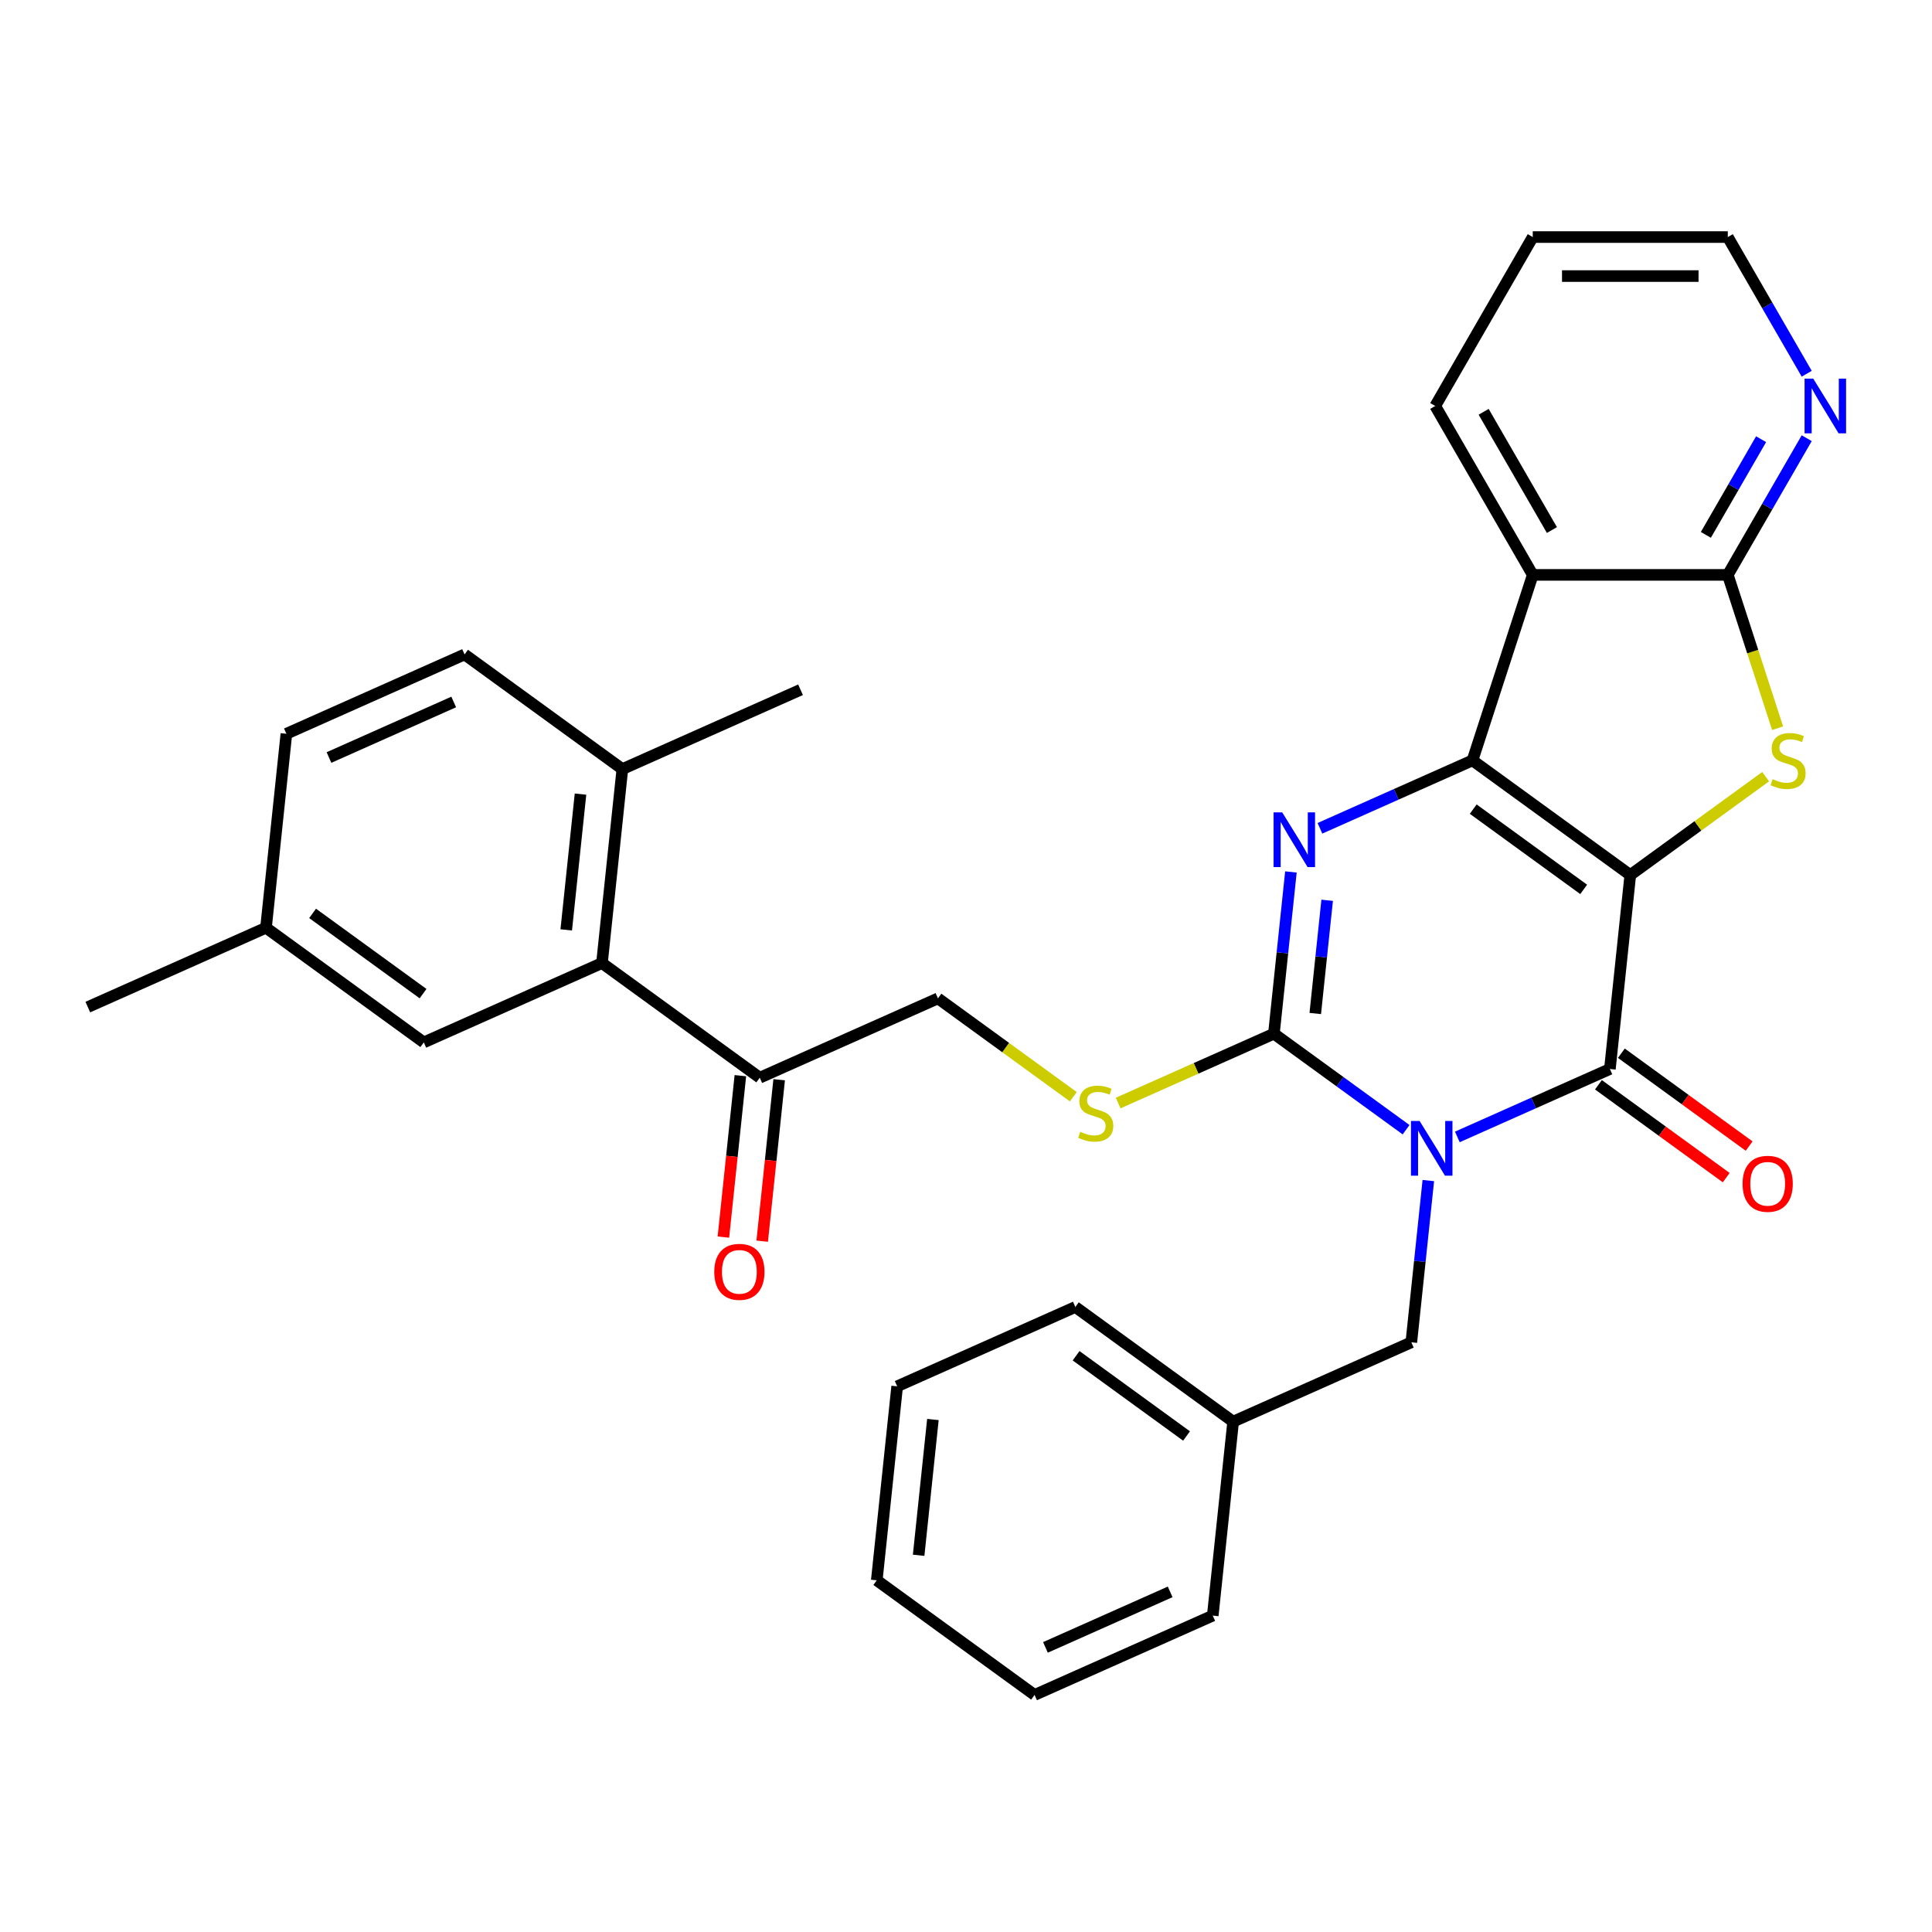 <?xml version='1.0' encoding='iso-8859-1'?>
<svg version='1.1' baseProfile='full'
              xmlns='http://www.w3.org/2000/svg'
                      xmlns:rdkit='http://www.rdkit.org/xml'
                      xmlns:xlink='http://www.w3.org/1999/xlink'
                  xml:space='preserve'
width='1000px' height='1000px' viewBox='0 0 1000 1000'>
<!-- END OF HEADER -->
<rect style='opacity:1.0;fill:#FFFFFF;stroke:none' width='1000' height='1000' x='0' y='0'> </rect>
<path class='bond-1' d='M 843.829,452.911 L 762.156,393.572' style='fill:none;fill-rule:evenodd;stroke:#000000;stroke-width:6px;stroke-linecap:butt;stroke-linejoin:miter;stroke-opacity:1' />
<path class='bond-1' d='M 819.71,460.345 L 762.539,418.807' style='fill:none;fill-rule:evenodd;stroke:#000000;stroke-width:6px;stroke-linecap:butt;stroke-linejoin:miter;stroke-opacity:1' />
<path class='bond-2' d='M 843.829,452.911 L 833.277,553.312' style='fill:none;fill-rule:evenodd;stroke:#000000;stroke-width:6px;stroke-linecap:butt;stroke-linejoin:miter;stroke-opacity:1' />
<path class='bond-5' d='M 843.829,452.911 L 878.864,427.457' style='fill:none;fill-rule:evenodd;stroke:#000000;stroke-width:6px;stroke-linecap:butt;stroke-linejoin:miter;stroke-opacity:1' />
<path class='bond-5' d='M 878.864,427.457 L 913.899,402.003' style='fill:none;fill-rule:evenodd;stroke:#CCCC00;stroke-width:6px;stroke-linecap:butt;stroke-linejoin:miter;stroke-opacity:1' />
<path class='bond-0' d='M 754.315,588.468 L 793.796,570.89' style='fill:none;fill-rule:evenodd;stroke:#0000FF;stroke-width:6px;stroke-linecap:butt;stroke-linejoin:miter;stroke-opacity:1' />
<path class='bond-0' d='M 793.796,570.89 L 833.277,553.312' style='fill:none;fill-rule:evenodd;stroke:#000000;stroke-width:6px;stroke-linecap:butt;stroke-linejoin:miter;stroke-opacity:1' />
<path class='bond-3' d='M 727.787,584.737 L 693.582,559.885' style='fill:none;fill-rule:evenodd;stroke:#0000FF;stroke-width:6px;stroke-linecap:butt;stroke-linejoin:miter;stroke-opacity:1' />
<path class='bond-3' d='M 693.582,559.885 L 659.378,535.034' style='fill:none;fill-rule:evenodd;stroke:#000000;stroke-width:6px;stroke-linecap:butt;stroke-linejoin:miter;stroke-opacity:1' />
<path class='bond-10' d='M 739.297,611.057 L 734.898,652.916' style='fill:none;fill-rule:evenodd;stroke:#0000FF;stroke-width:6px;stroke-linecap:butt;stroke-linejoin:miter;stroke-opacity:1' />
<path class='bond-10' d='M 734.898,652.916 L 730.498,694.774' style='fill:none;fill-rule:evenodd;stroke:#000000;stroke-width:6px;stroke-linecap:butt;stroke-linejoin:miter;stroke-opacity:1' />
<path class='bond-4' d='M 762.156,393.572 L 722.675,411.15' style='fill:none;fill-rule:evenodd;stroke:#000000;stroke-width:6px;stroke-linecap:butt;stroke-linejoin:miter;stroke-opacity:1' />
<path class='bond-4' d='M 722.675,411.15 L 683.194,428.728' style='fill:none;fill-rule:evenodd;stroke:#0000FF;stroke-width:6px;stroke-linecap:butt;stroke-linejoin:miter;stroke-opacity:1' />
<path class='bond-6' d='M 762.156,393.572 L 793.352,297.559' style='fill:none;fill-rule:evenodd;stroke:#000000;stroke-width:6px;stroke-linecap:butt;stroke-linejoin:miter;stroke-opacity:1' />
<path class='bond-13' d='M 827.343,561.479 L 860.417,585.509' style='fill:none;fill-rule:evenodd;stroke:#000000;stroke-width:6px;stroke-linecap:butt;stroke-linejoin:miter;stroke-opacity:1' />
<path class='bond-13' d='M 860.417,585.509 L 893.492,609.539' style='fill:none;fill-rule:evenodd;stroke:#FF0000;stroke-width:6px;stroke-linecap:butt;stroke-linejoin:miter;stroke-opacity:1' />
<path class='bond-13' d='M 839.211,545.144 L 872.285,569.175' style='fill:none;fill-rule:evenodd;stroke:#000000;stroke-width:6px;stroke-linecap:butt;stroke-linejoin:miter;stroke-opacity:1' />
<path class='bond-13' d='M 872.285,569.175 L 905.36,593.205' style='fill:none;fill-rule:evenodd;stroke:#FF0000;stroke-width:6px;stroke-linecap:butt;stroke-linejoin:miter;stroke-opacity:1' />
<path class='bond-9' d='M 659.378,535.034 L 619.067,552.982' style='fill:none;fill-rule:evenodd;stroke:#000000;stroke-width:6px;stroke-linecap:butt;stroke-linejoin:miter;stroke-opacity:1' />
<path class='bond-9' d='M 619.067,552.982 L 578.756,570.929' style='fill:none;fill-rule:evenodd;stroke:#CCCC00;stroke-width:6px;stroke-linecap:butt;stroke-linejoin:miter;stroke-opacity:1' />
<path class='bond-33' d='M 659.378,535.034 L 663.777,493.176' style='fill:none;fill-rule:evenodd;stroke:#000000;stroke-width:6px;stroke-linecap:butt;stroke-linejoin:miter;stroke-opacity:1' />
<path class='bond-33' d='M 663.777,493.176 L 668.177,451.317' style='fill:none;fill-rule:evenodd;stroke:#0000FF;stroke-width:6px;stroke-linecap:butt;stroke-linejoin:miter;stroke-opacity:1' />
<path class='bond-33' d='M 680.778,524.587 L 683.857,495.286' style='fill:none;fill-rule:evenodd;stroke:#000000;stroke-width:6px;stroke-linecap:butt;stroke-linejoin:miter;stroke-opacity:1' />
<path class='bond-33' d='M 683.857,495.286 L 686.937,465.985' style='fill:none;fill-rule:evenodd;stroke:#0000FF;stroke-width:6px;stroke-linecap:butt;stroke-linejoin:miter;stroke-opacity:1' />
<path class='bond-7' d='M 920.095,376.928 L 907.2,337.244' style='fill:none;fill-rule:evenodd;stroke:#CCCC00;stroke-width:6px;stroke-linecap:butt;stroke-linejoin:miter;stroke-opacity:1' />
<path class='bond-7' d='M 907.2,337.244 L 894.306,297.559' style='fill:none;fill-rule:evenodd;stroke:#000000;stroke-width:6px;stroke-linecap:butt;stroke-linejoin:miter;stroke-opacity:1' />
<path class='bond-20' d='M 793.352,297.559 L 742.875,210.131' style='fill:none;fill-rule:evenodd;stroke:#000000;stroke-width:6px;stroke-linecap:butt;stroke-linejoin:miter;stroke-opacity:1' />
<path class='bond-20' d='M 803.267,274.35 L 767.933,213.15' style='fill:none;fill-rule:evenodd;stroke:#000000;stroke-width:6px;stroke-linecap:butt;stroke-linejoin:miter;stroke-opacity:1' />
<path class='bond-32' d='M 793.352,297.559 L 894.306,297.559' style='fill:none;fill-rule:evenodd;stroke:#000000;stroke-width:6px;stroke-linecap:butt;stroke-linejoin:miter;stroke-opacity:1' />
<path class='bond-12' d='M 894.306,297.559 L 914.728,262.187' style='fill:none;fill-rule:evenodd;stroke:#000000;stroke-width:6px;stroke-linecap:butt;stroke-linejoin:miter;stroke-opacity:1' />
<path class='bond-12' d='M 914.728,262.187 L 935.151,226.815' style='fill:none;fill-rule:evenodd;stroke:#0000FF;stroke-width:6px;stroke-linecap:butt;stroke-linejoin:miter;stroke-opacity:1' />
<path class='bond-12' d='M 882.947,276.852 L 897.243,252.092' style='fill:none;fill-rule:evenodd;stroke:#000000;stroke-width:6px;stroke-linecap:butt;stroke-linejoin:miter;stroke-opacity:1' />
<path class='bond-12' d='M 897.243,252.092 L 911.538,227.331' style='fill:none;fill-rule:evenodd;stroke:#0000FF;stroke-width:6px;stroke-linecap:butt;stroke-linejoin:miter;stroke-opacity:1' />
<path class='bond-8' d='M 311.579,498.479 L 393.253,557.818' style='fill:none;fill-rule:evenodd;stroke:#000000;stroke-width:6px;stroke-linecap:butt;stroke-linejoin:miter;stroke-opacity:1' />
<path class='bond-14' d='M 311.579,498.479 L 322.132,398.078' style='fill:none;fill-rule:evenodd;stroke:#000000;stroke-width:6px;stroke-linecap:butt;stroke-linejoin:miter;stroke-opacity:1' />
<path class='bond-14' d='M 293.082,481.308 L 300.469,411.028' style='fill:none;fill-rule:evenodd;stroke:#000000;stroke-width:6px;stroke-linecap:butt;stroke-linejoin:miter;stroke-opacity:1' />
<path class='bond-15' d='M 311.579,498.479 L 219.354,539.541' style='fill:none;fill-rule:evenodd;stroke:#000000;stroke-width:6px;stroke-linecap:butt;stroke-linejoin:miter;stroke-opacity:1' />
<path class='bond-16' d='M 555.548,567.665 L 520.513,542.211' style='fill:none;fill-rule:evenodd;stroke:#CCCC00;stroke-width:6px;stroke-linecap:butt;stroke-linejoin:miter;stroke-opacity:1' />
<path class='bond-16' d='M 520.513,542.211 L 485.479,516.757' style='fill:none;fill-rule:evenodd;stroke:#000000;stroke-width:6px;stroke-linecap:butt;stroke-linejoin:miter;stroke-opacity:1' />
<path class='bond-21' d='M 730.498,694.774 L 638.273,735.836' style='fill:none;fill-rule:evenodd;stroke:#000000;stroke-width:6px;stroke-linecap:butt;stroke-linejoin:miter;stroke-opacity:1' />
<path class='bond-11' d='M 393.253,557.818 L 485.479,516.757' style='fill:none;fill-rule:evenodd;stroke:#000000;stroke-width:6px;stroke-linecap:butt;stroke-linejoin:miter;stroke-opacity:1' />
<path class='bond-17' d='M 383.213,556.763 L 378.822,598.541' style='fill:none;fill-rule:evenodd;stroke:#000000;stroke-width:6px;stroke-linecap:butt;stroke-linejoin:miter;stroke-opacity:1' />
<path class='bond-17' d='M 378.822,598.541 L 374.43,640.32' style='fill:none;fill-rule:evenodd;stroke:#FF0000;stroke-width:6px;stroke-linecap:butt;stroke-linejoin:miter;stroke-opacity:1' />
<path class='bond-17' d='M 403.293,558.873 L 398.902,600.652' style='fill:none;fill-rule:evenodd;stroke:#000000;stroke-width:6px;stroke-linecap:butt;stroke-linejoin:miter;stroke-opacity:1' />
<path class='bond-17' d='M 398.902,600.652 L 394.511,642.43' style='fill:none;fill-rule:evenodd;stroke:#FF0000;stroke-width:6px;stroke-linecap:butt;stroke-linejoin:miter;stroke-opacity:1' />
<path class='bond-23' d='M 935.151,193.447 L 914.728,158.075' style='fill:none;fill-rule:evenodd;stroke:#0000FF;stroke-width:6px;stroke-linecap:butt;stroke-linejoin:miter;stroke-opacity:1' />
<path class='bond-23' d='M 914.728,158.075 L 894.306,122.702' style='fill:none;fill-rule:evenodd;stroke:#000000;stroke-width:6px;stroke-linecap:butt;stroke-linejoin:miter;stroke-opacity:1' />
<path class='bond-18' d='M 322.132,398.078 L 240.459,338.739' style='fill:none;fill-rule:evenodd;stroke:#000000;stroke-width:6px;stroke-linecap:butt;stroke-linejoin:miter;stroke-opacity:1' />
<path class='bond-24' d='M 322.132,398.078 L 414.358,357.017' style='fill:none;fill-rule:evenodd;stroke:#000000;stroke-width:6px;stroke-linecap:butt;stroke-linejoin:miter;stroke-opacity:1' />
<path class='bond-19' d='M 219.354,539.541 L 137.68,480.202' style='fill:none;fill-rule:evenodd;stroke:#000000;stroke-width:6px;stroke-linecap:butt;stroke-linejoin:miter;stroke-opacity:1' />
<path class='bond-19' d='M 218.97,514.305 L 161.799,472.768' style='fill:none;fill-rule:evenodd;stroke:#000000;stroke-width:6px;stroke-linecap:butt;stroke-linejoin:miter;stroke-opacity:1' />
<path class='bond-36' d='M 240.459,338.739 L 148.233,379.801' style='fill:none;fill-rule:evenodd;stroke:#000000;stroke-width:6px;stroke-linecap:butt;stroke-linejoin:miter;stroke-opacity:1' />
<path class='bond-36' d='M 234.837,363.344 L 170.279,392.087' style='fill:none;fill-rule:evenodd;stroke:#000000;stroke-width:6px;stroke-linecap:butt;stroke-linejoin:miter;stroke-opacity:1' />
<path class='bond-22' d='M 137.68,480.202 L 148.233,379.801' style='fill:none;fill-rule:evenodd;stroke:#000000;stroke-width:6px;stroke-linecap:butt;stroke-linejoin:miter;stroke-opacity:1' />
<path class='bond-25' d='M 137.68,480.202 L 45.455,521.263' style='fill:none;fill-rule:evenodd;stroke:#000000;stroke-width:6px;stroke-linecap:butt;stroke-linejoin:miter;stroke-opacity:1' />
<path class='bond-28' d='M 742.875,210.131 L 793.352,122.702' style='fill:none;fill-rule:evenodd;stroke:#000000;stroke-width:6px;stroke-linecap:butt;stroke-linejoin:miter;stroke-opacity:1' />
<path class='bond-26' d='M 638.273,735.836 L 556.599,676.496' style='fill:none;fill-rule:evenodd;stroke:#000000;stroke-width:6px;stroke-linecap:butt;stroke-linejoin:miter;stroke-opacity:1' />
<path class='bond-26' d='M 614.154,743.269 L 556.982,701.732' style='fill:none;fill-rule:evenodd;stroke:#000000;stroke-width:6px;stroke-linecap:butt;stroke-linejoin:miter;stroke-opacity:1' />
<path class='bond-27' d='M 638.273,735.836 L 627.72,836.236' style='fill:none;fill-rule:evenodd;stroke:#000000;stroke-width:6px;stroke-linecap:butt;stroke-linejoin:miter;stroke-opacity:1' />
<path class='bond-34' d='M 894.306,122.702 L 793.352,122.702' style='fill:none;fill-rule:evenodd;stroke:#000000;stroke-width:6px;stroke-linecap:butt;stroke-linejoin:miter;stroke-opacity:1' />
<path class='bond-34' d='M 879.163,142.893 L 808.495,142.893' style='fill:none;fill-rule:evenodd;stroke:#000000;stroke-width:6px;stroke-linecap:butt;stroke-linejoin:miter;stroke-opacity:1' />
<path class='bond-30' d='M 556.599,676.496 L 464.373,717.558' style='fill:none;fill-rule:evenodd;stroke:#000000;stroke-width:6px;stroke-linecap:butt;stroke-linejoin:miter;stroke-opacity:1' />
<path class='bond-29' d='M 627.72,836.236 L 535.494,877.298' style='fill:none;fill-rule:evenodd;stroke:#000000;stroke-width:6px;stroke-linecap:butt;stroke-linejoin:miter;stroke-opacity:1' />
<path class='bond-29' d='M 605.674,823.95 L 541.116,852.693' style='fill:none;fill-rule:evenodd;stroke:#000000;stroke-width:6px;stroke-linecap:butt;stroke-linejoin:miter;stroke-opacity:1' />
<path class='bond-31' d='M 535.494,877.298 L 453.821,817.959' style='fill:none;fill-rule:evenodd;stroke:#000000;stroke-width:6px;stroke-linecap:butt;stroke-linejoin:miter;stroke-opacity:1' />
<path class='bond-35' d='M 464.373,717.558 L 453.821,817.959' style='fill:none;fill-rule:evenodd;stroke:#000000;stroke-width:6px;stroke-linecap:butt;stroke-linejoin:miter;stroke-opacity:1' />
<path class='bond-35' d='M 482.871,734.729 L 475.484,805.009' style='fill:none;fill-rule:evenodd;stroke:#000000;stroke-width:6px;stroke-linecap:butt;stroke-linejoin:miter;stroke-opacity:1' />
<path  class='atom-1' d='M 734.791 580.213
L 744.071 595.213
Q 744.991 596.693, 746.471 599.373
Q 747.951 602.053, 748.031 602.213
L 748.031 580.213
L 751.791 580.213
L 751.791 608.533
L 747.911 608.533
L 737.951 592.133
Q 736.791 590.213, 735.551 588.013
Q 734.351 585.813, 733.991 585.133
L 733.991 608.533
L 730.311 608.533
L 730.311 580.213
L 734.791 580.213
' fill='#0000FF'/>
<path  class='atom-5' d='M 663.67 420.473
L 672.95 435.473
Q 673.87 436.953, 675.35 439.633
Q 676.83 442.313, 676.91 442.473
L 676.91 420.473
L 680.67 420.473
L 680.67 448.793
L 676.79 448.793
L 666.83 432.393
Q 665.67 430.473, 664.43 428.273
Q 663.23 426.073, 662.87 425.393
L 662.87 448.793
L 659.19 448.793
L 659.19 420.473
L 663.67 420.473
' fill='#0000FF'/>
<path  class='atom-6' d='M 917.502 403.292
Q 917.822 403.412, 919.142 403.972
Q 920.462 404.532, 921.902 404.892
Q 923.382 405.212, 924.822 405.212
Q 927.502 405.212, 929.062 403.932
Q 930.622 402.612, 930.622 400.332
Q 930.622 398.772, 929.822 397.812
Q 929.062 396.852, 927.862 396.332
Q 926.662 395.812, 924.662 395.212
Q 922.142 394.452, 920.622 393.732
Q 919.142 393.012, 918.062 391.492
Q 917.022 389.972, 917.022 387.412
Q 917.022 383.852, 919.422 381.652
Q 921.862 379.452, 926.662 379.452
Q 929.942 379.452, 933.662 381.012
L 932.742 384.092
Q 929.342 382.692, 926.782 382.692
Q 924.022 382.692, 922.502 383.852
Q 920.982 384.972, 921.022 386.932
Q 921.022 388.452, 921.782 389.372
Q 922.582 390.292, 923.702 390.812
Q 924.862 391.332, 926.782 391.932
Q 929.342 392.732, 930.862 393.532
Q 932.382 394.332, 933.462 395.972
Q 934.582 397.572, 934.582 400.332
Q 934.582 404.252, 931.942 406.372
Q 929.342 408.452, 924.982 408.452
Q 922.462 408.452, 920.542 407.892
Q 918.662 407.372, 916.422 406.452
L 917.502 403.292
' fill='#CCCC00'/>
<path  class='atom-10' d='M 559.152 585.816
Q 559.472 585.936, 560.792 586.496
Q 562.112 587.056, 563.552 587.416
Q 565.032 587.736, 566.472 587.736
Q 569.152 587.736, 570.712 586.456
Q 572.272 585.136, 572.272 582.856
Q 572.272 581.296, 571.472 580.336
Q 570.712 579.376, 569.512 578.856
Q 568.312 578.336, 566.312 577.736
Q 563.792 576.976, 562.272 576.256
Q 560.792 575.536, 559.712 574.016
Q 558.672 572.496, 558.672 569.936
Q 558.672 566.376, 561.072 564.176
Q 563.512 561.976, 568.312 561.976
Q 571.592 561.976, 575.312 563.536
L 574.392 566.616
Q 570.992 565.216, 568.432 565.216
Q 565.672 565.216, 564.152 566.376
Q 562.632 567.496, 562.672 569.456
Q 562.672 570.976, 563.432 571.896
Q 564.232 572.816, 565.352 573.336
Q 566.512 573.856, 568.432 574.456
Q 570.992 575.256, 572.512 576.056
Q 574.032 576.856, 575.112 578.496
Q 576.232 580.096, 576.232 582.856
Q 576.232 586.776, 573.592 588.896
Q 570.992 590.976, 566.632 590.976
Q 564.112 590.976, 562.192 590.416
Q 560.312 589.896, 558.072 588.976
L 559.152 585.816
' fill='#CCCC00'/>
<path  class='atom-13' d='M 938.523 195.971
L 947.803 210.971
Q 948.723 212.451, 950.203 215.131
Q 951.683 217.811, 951.763 217.971
L 951.763 195.971
L 955.523 195.971
L 955.523 224.291
L 951.643 224.291
L 941.683 207.891
Q 940.523 205.971, 939.283 203.771
Q 938.083 201.571, 937.723 200.891
L 937.723 224.291
L 934.043 224.291
L 934.043 195.971
L 938.523 195.971
' fill='#0000FF'/>
<path  class='atom-14' d='M 901.95 612.731
Q 901.95 605.931, 905.31 602.131
Q 908.67 598.331, 914.95 598.331
Q 921.23 598.331, 924.59 602.131
Q 927.95 605.931, 927.95 612.731
Q 927.95 619.611, 924.55 623.531
Q 921.15 627.411, 914.95 627.411
Q 908.71 627.411, 905.31 623.531
Q 901.95 619.651, 901.95 612.731
M 914.95 624.211
Q 919.27 624.211, 921.59 621.331
Q 923.95 618.411, 923.95 612.731
Q 923.95 607.171, 921.59 604.371
Q 919.27 601.531, 914.95 601.531
Q 910.63 601.531, 908.27 604.331
Q 905.95 607.131, 905.95 612.731
Q 905.95 618.451, 908.27 621.331
Q 910.63 624.211, 914.95 624.211
' fill='#FF0000'/>
<path  class='atom-18' d='M 369.7 658.299
Q 369.7 651.499, 373.06 647.699
Q 376.42 643.899, 382.7 643.899
Q 388.98 643.899, 392.34 647.699
Q 395.7 651.499, 395.7 658.299
Q 395.7 665.179, 392.3 669.099
Q 388.9 672.979, 382.7 672.979
Q 376.46 672.979, 373.06 669.099
Q 369.7 665.219, 369.7 658.299
M 382.7 669.779
Q 387.02 669.779, 389.34 666.899
Q 391.7 663.979, 391.7 658.299
Q 391.7 652.739, 389.34 649.939
Q 387.02 647.099, 382.7 647.099
Q 378.38 647.099, 376.02 649.899
Q 373.7 652.699, 373.7 658.299
Q 373.7 664.019, 376.02 666.899
Q 378.38 669.779, 382.7 669.779
' fill='#FF0000'/>
</svg>
